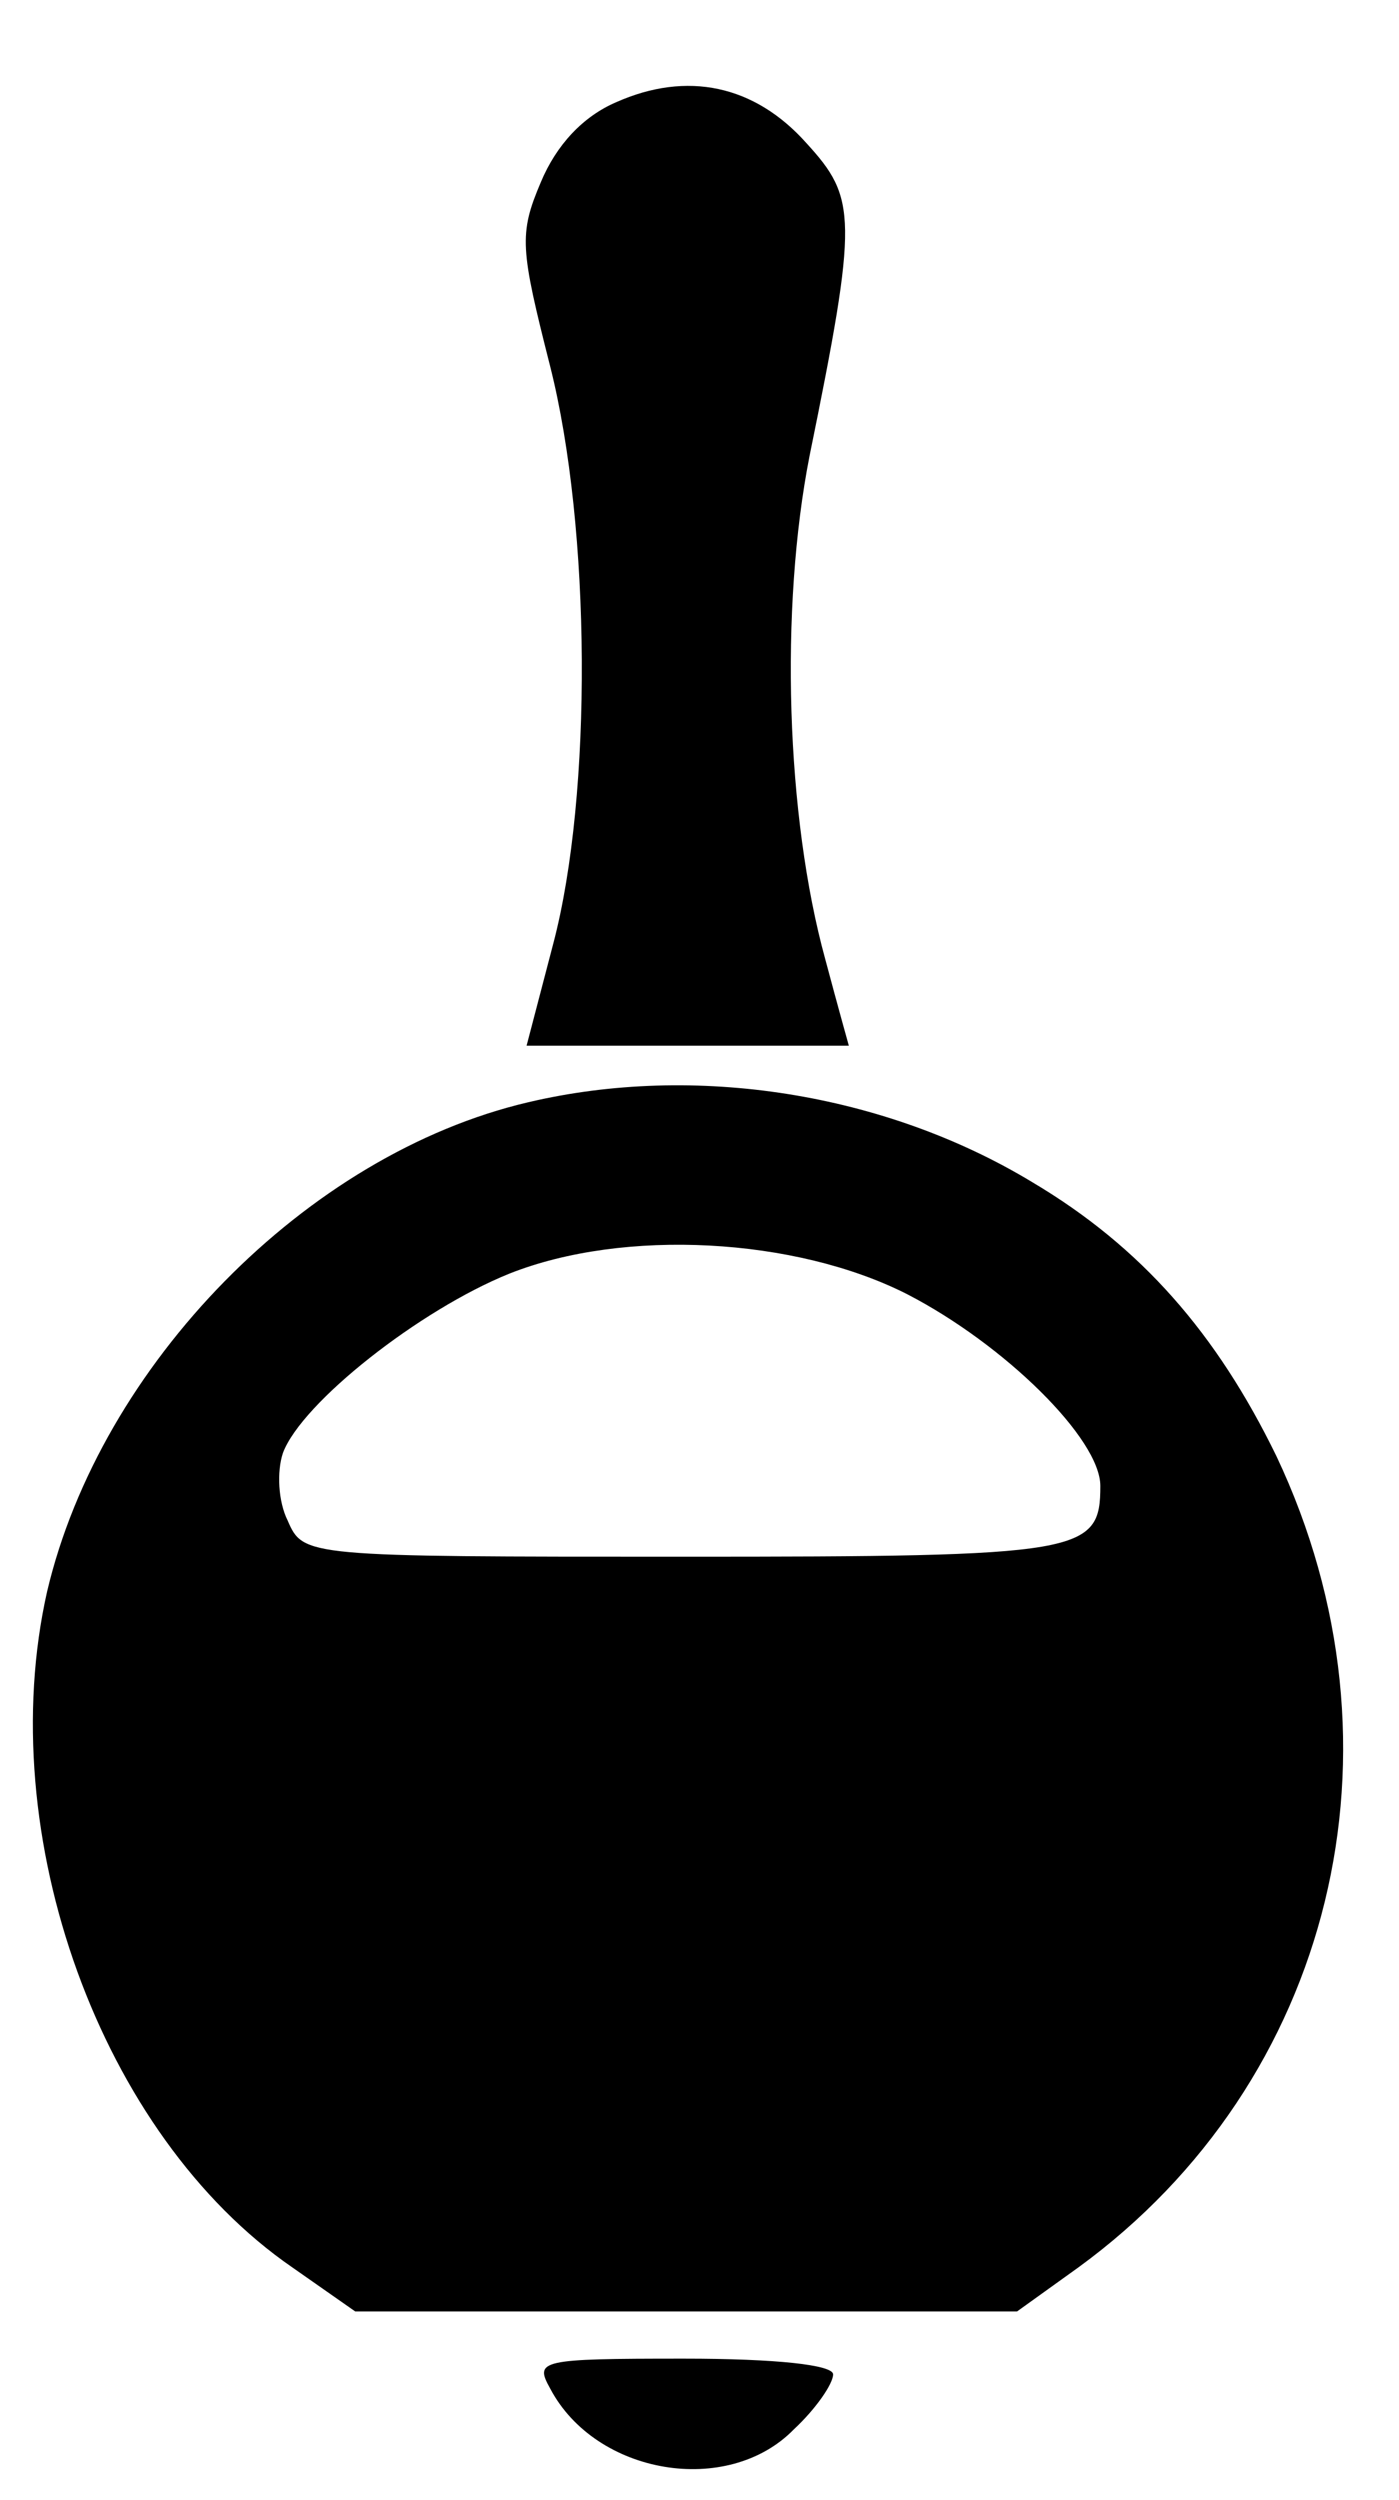 <?xml version="1.0" standalone="no"?>
<!DOCTYPE svg PUBLIC "-//W3C//DTD SVG 20010904//EN"
 "http://www.w3.org/TR/2001/REC-SVG-20010904/DTD/svg10.dtd">
<svg version="1.0" xmlns="http://www.w3.org/2000/svg"
 width="89pt" height="159pt" viewBox="0 0 89 159"
 preserveAspectRatio="xMidYMid meet">

<g transform="translate(0,159) scale(0.1,-0.1)"
fill="#000000" stroke="none">
<path d="M392 1525 c-21 -9 -38 -27 -48 -51 -14 -33 -13 -42 6 -117 26 -103
27 -272 2 -367 l-17 -65 102 0 c57 0 103 0 103 0 0 0 -7 25 -15 55 -25 91 -29
223 -10 320 31 152 30 164 -2 199 -33 37 -76 46 -121 26z"/>
<path d="M336 889 c-141 -33 -272 -167 -306 -311 -35 -155 34 -346 156 -430
l40 -28 211 0 210 0 39 28 c162 118 214 330 126 516 -38 78 -86 133 -155 174
-94 57 -215 76 -321 51z m241 -122 c62 -32 123 -92 123 -122 0 -43 -11 -45
-265 -45 -241 0 -242 0 -252 23 -6 12 -7 31 -3 43 12 32 87 91 144 114 73 29
182 23 253 -13z"/>
<path d="M350 71 c29 -55 113 -69 155 -26 14 13 25 29 25 35 0 6 -36 10 -95
10 -92 0 -95 -1 -85 -19z"/>
</g>
</svg>
